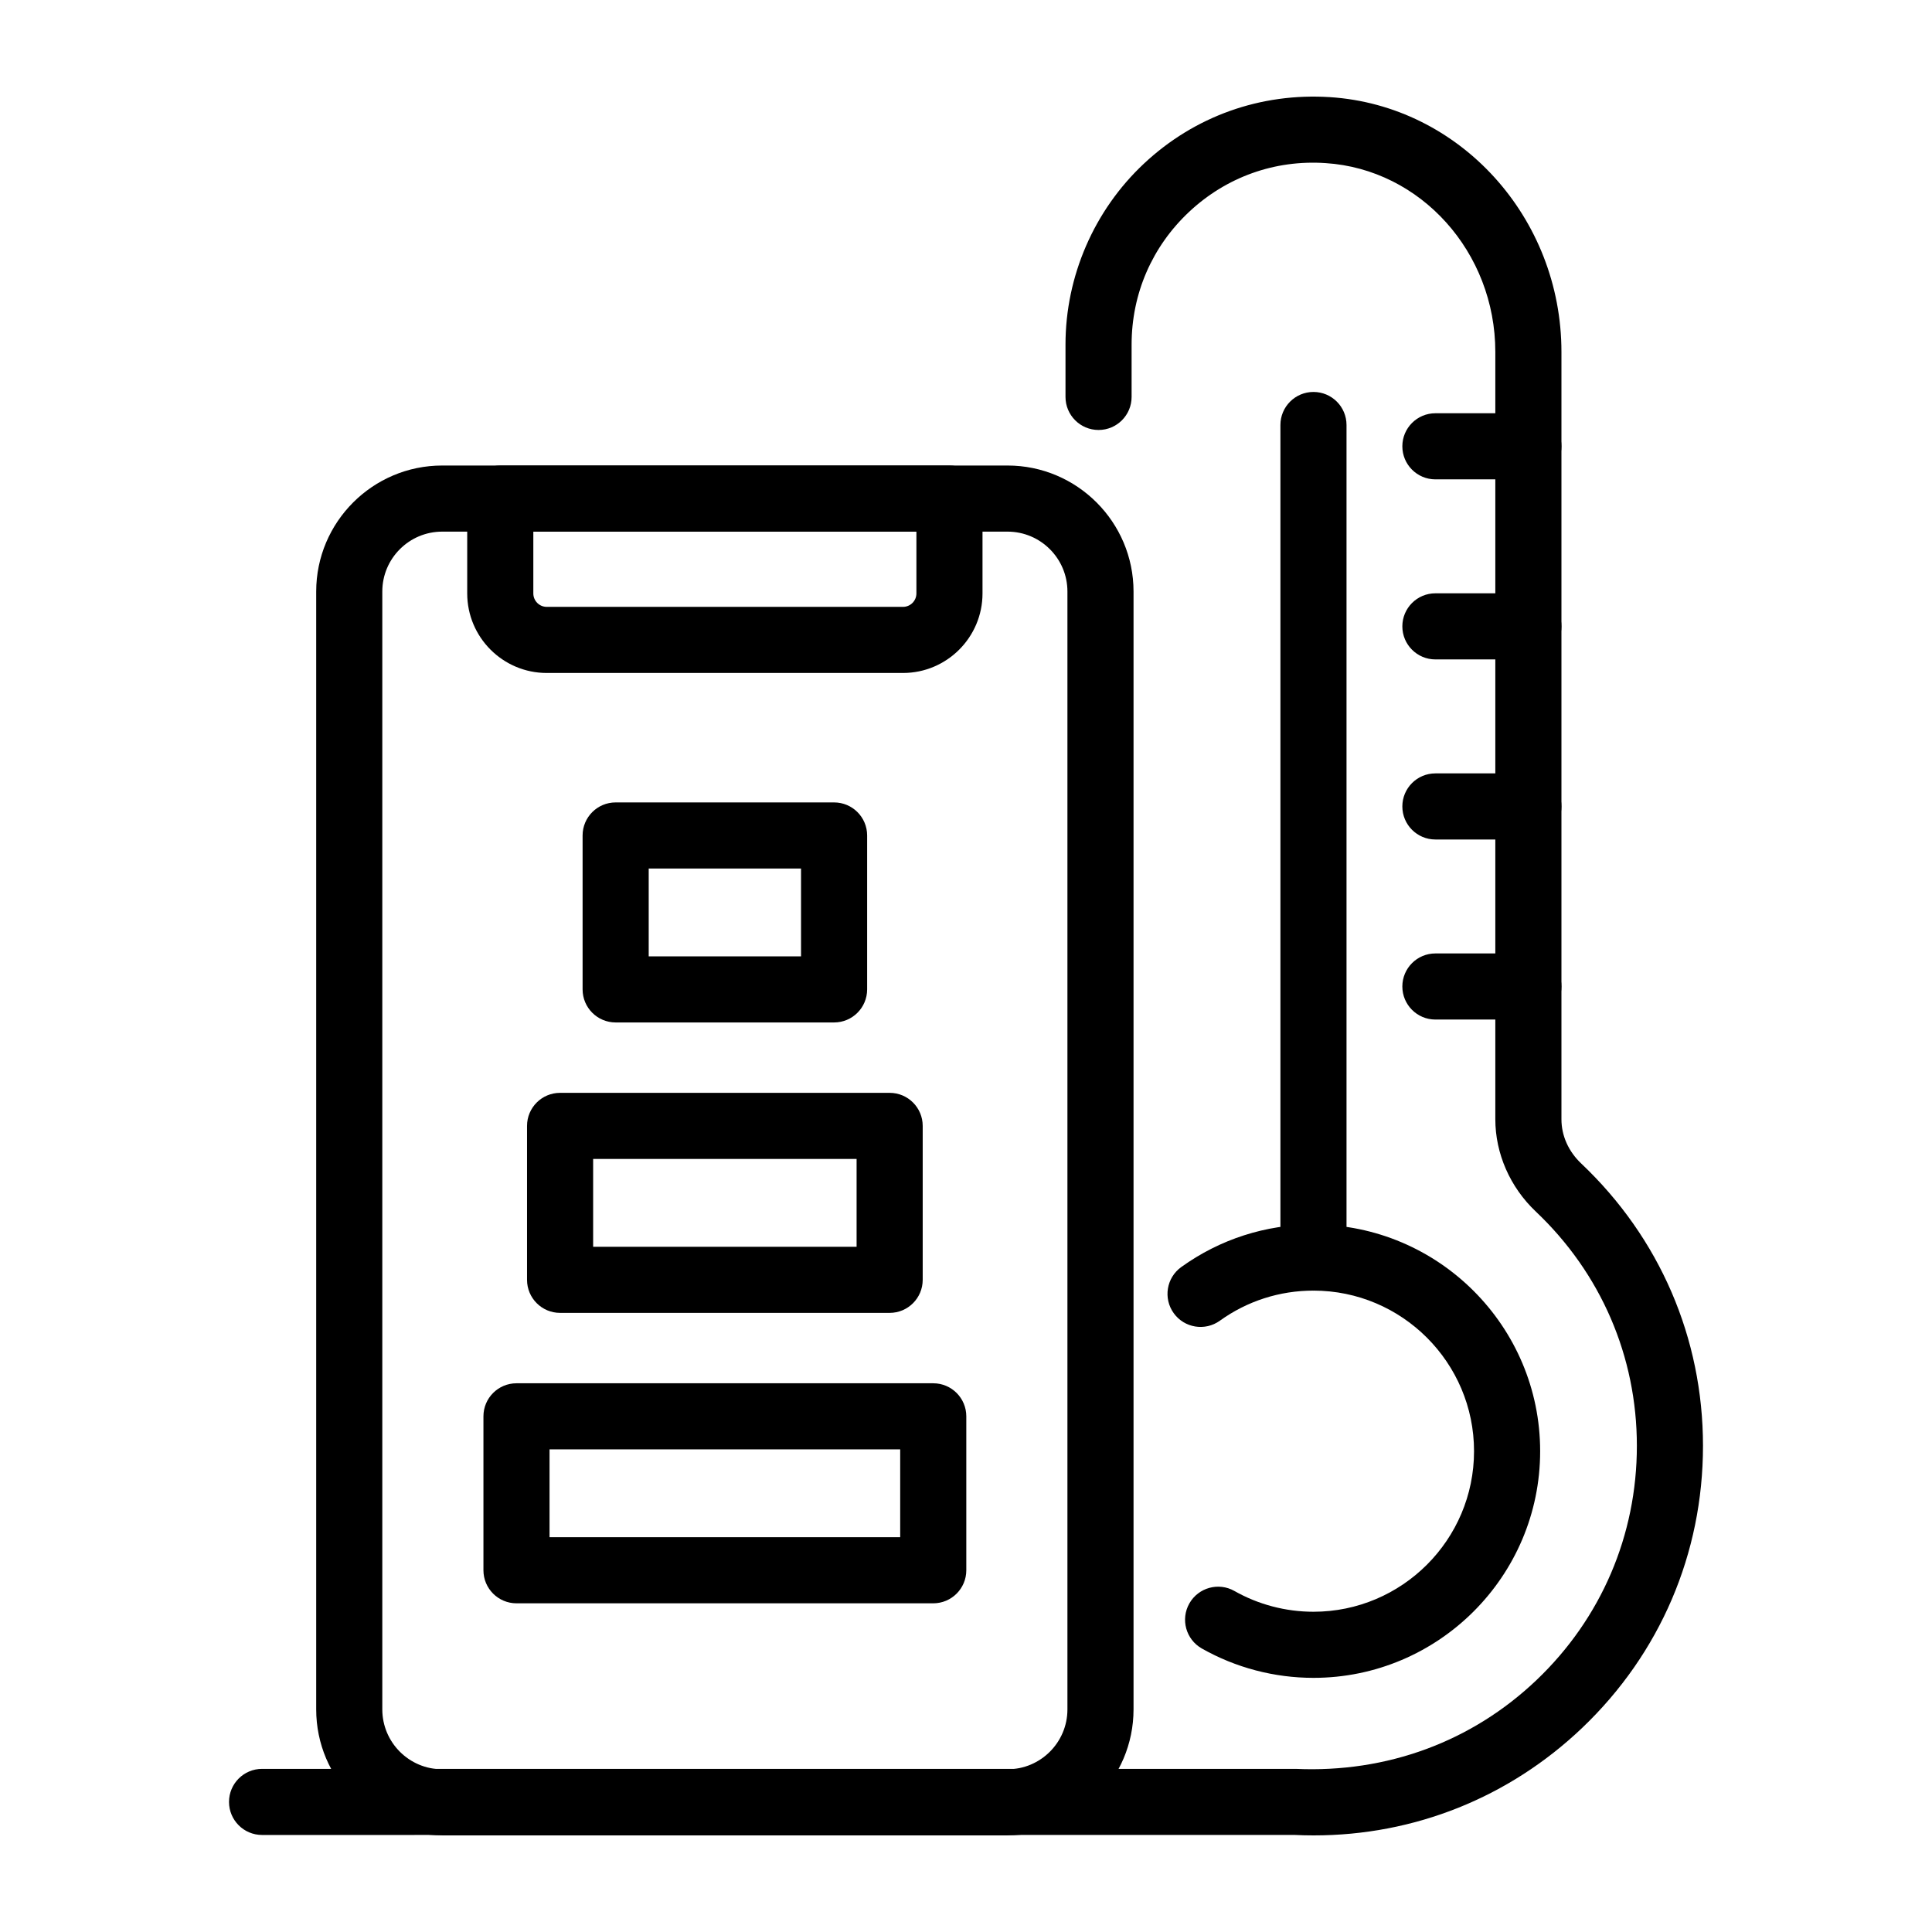 <svg id="Layer_1" enable-background="new 0 0 500 500" viewBox="0 0 500 500" xmlns="http://www.w3.org/2000/svg"><g><path d="m339.983 475c-1.671 0-3.35-.039-5.032-.123l-267.128.011c-4.725 0-8.554-3.831-8.554-8.554 0-4.722 3.829-8.554 8.554-8.554h267.539c23.589 1.064 45.563-7.045 62.295-22.99 16.744-15.956 25.964-37.481 25.964-60.599 0-23.141-9.298-44.682-26.179-60.666-6.644-6.294-10.454-14.993-10.454-23.87v-198.572c0-25.808-19.289-47.278-43.916-48.87-13.186-.902-25.739 3.625-35.329 12.614-9.598 9-14.886 21.197-14.886 34.346v13.55c0 4.723-3.829 8.554-8.554 8.554-4.726 0-8.554-3.831-8.554-8.554v-13.55c0-17.671 7.399-34.741 20.297-46.826 13.08-12.258 30.171-18.356 48.136-17.209 33.596 2.177 59.917 31.143 59.917 65.946v198.572c0 4.261 1.816 8.326 5.11 11.45 20.325 19.242 31.522 45.2 31.522 73.086 0 27.846-11.105 53.766-31.269 72.985-18.938 18.049-43.448 27.823-69.479 27.823z"/><path d="m339.924 434.227c-10.139 0-20.13-2.629-28.899-7.602-4.107-2.333-5.549-7.552-3.219-11.662 2.336-4.105 7.557-5.547 11.662-3.219 6.198 3.514 13.272 5.375 20.456 5.375 22.915 0 41.555-18.641 41.555-41.553 0-22.917-18.64-41.557-41.555-41.557-8.76 0-17.139 2.695-24.229 7.791-3.831 2.757-9.184 1.882-11.937-1.949-2.76-3.837-1.886-9.184 1.952-11.941 10.016-7.201 21.848-11.01 34.215-11.01 32.346 0 58.664 26.32 58.664 58.667s-26.319 58.66-58.665 58.66z"/><path d="m339.924 334.009c-4.726 0-8.554-3.832-8.554-8.555v-215.464c0-4.723 3.829-8.554 8.554-8.554s8.554 3.831 8.554 8.554v215.463c0 4.724-3.828 8.556-8.554 8.556z"/><path d="m395.544 263.858h-24.064c-4.726 0-8.555-3.831-8.555-8.554 0-4.722 3.829-8.554 8.555-8.554h24.064c4.726 0 8.555 3.832 8.555 8.554s-3.829 8.554-8.555 8.554z"/><path d="m395.544 217.26h-24.064c-4.726 0-8.555-3.831-8.555-8.554s3.829-8.554 8.555-8.554h24.064c4.726 0 8.555 3.832 8.555 8.554s-3.829 8.554-8.555 8.554z"/><path d="m395.544 170.656h-24.064c-4.726 0-8.555-3.832-8.555-8.554 0-4.723 3.829-8.555 8.555-8.555h24.064c4.726 0 8.555 3.832 8.555 8.555 0 4.722-3.829 8.554-8.555 8.554z"/><path d="m395.544 124.058h-24.064c-4.726 0-8.555-3.832-8.555-8.554 0-4.723 3.829-8.555 8.555-8.555h24.064c4.726 0 8.555 3.832 8.555 8.555 0 4.722-3.829 8.554-8.555 8.554z"/><path d="m260.754 474.994h-146.318c-17.978 0-32.605-14.625-32.605-32.602v-289.307c0-17.978 14.628-32.608 32.605-32.608h146.318c17.978 0 32.605 14.63 32.605 32.608v289.307c.001 17.978-14.627 32.602-32.605 32.602zm-146.318-337.408c-8.547 0-15.496 6.951-15.496 15.499v289.307c0 8.543 6.95 15.494 15.496 15.494h146.318c8.546 0 15.496-6.951 15.496-15.494v-289.307c0-8.549-6.951-15.499-15.496-15.499z"/><path d="m233.693 174.165h-92.199c-11.347 0-20.579-9.234-20.579-20.584v-24.549c0-4.722 3.829-8.554 8.554-8.554h116.25c4.726 0 8.554 3.832 8.554 8.554v24.549c.001 11.35-9.233 20.584-20.58 20.584zm-95.668-36.579v15.995c0 1.916 1.556 3.475 3.469 3.475h92.199c1.916 0 3.473-1.56 3.473-3.475v-15.995z"/><path d="m241.524 414.936h-107.857c-4.726 0-8.554-3.832-8.554-8.554v-39.837c0-4.722 3.829-8.554 8.554-8.554h107.857c4.726 0 8.554 3.832 8.554 8.554v39.837c0 4.722-3.829 8.554-8.554 8.554zm-99.303-17.11h90.748v-22.728h-90.748z"/><path d="m230.24 339.772h-85.29c-4.726 0-8.554-3.831-8.554-8.554v-39.837c0-4.723 3.829-8.555 8.554-8.555h85.291c4.725 0 8.554 3.832 8.554 8.555v39.837c0 4.723-3.83 8.554-8.555 8.554zm-76.736-17.108h68.182v-22.728h-68.182z"/><path d="m215.86 264.61h-56.531c-4.726 0-8.554-3.832-8.554-8.554v-39.837c0-4.722 3.829-8.554 8.554-8.554h56.531c4.726 0 8.555 3.832 8.555 8.554v39.837c0 4.722-3.829 8.554-8.555 8.554zm-47.976-17.109h39.422v-22.729h-39.422z"/></g></svg>